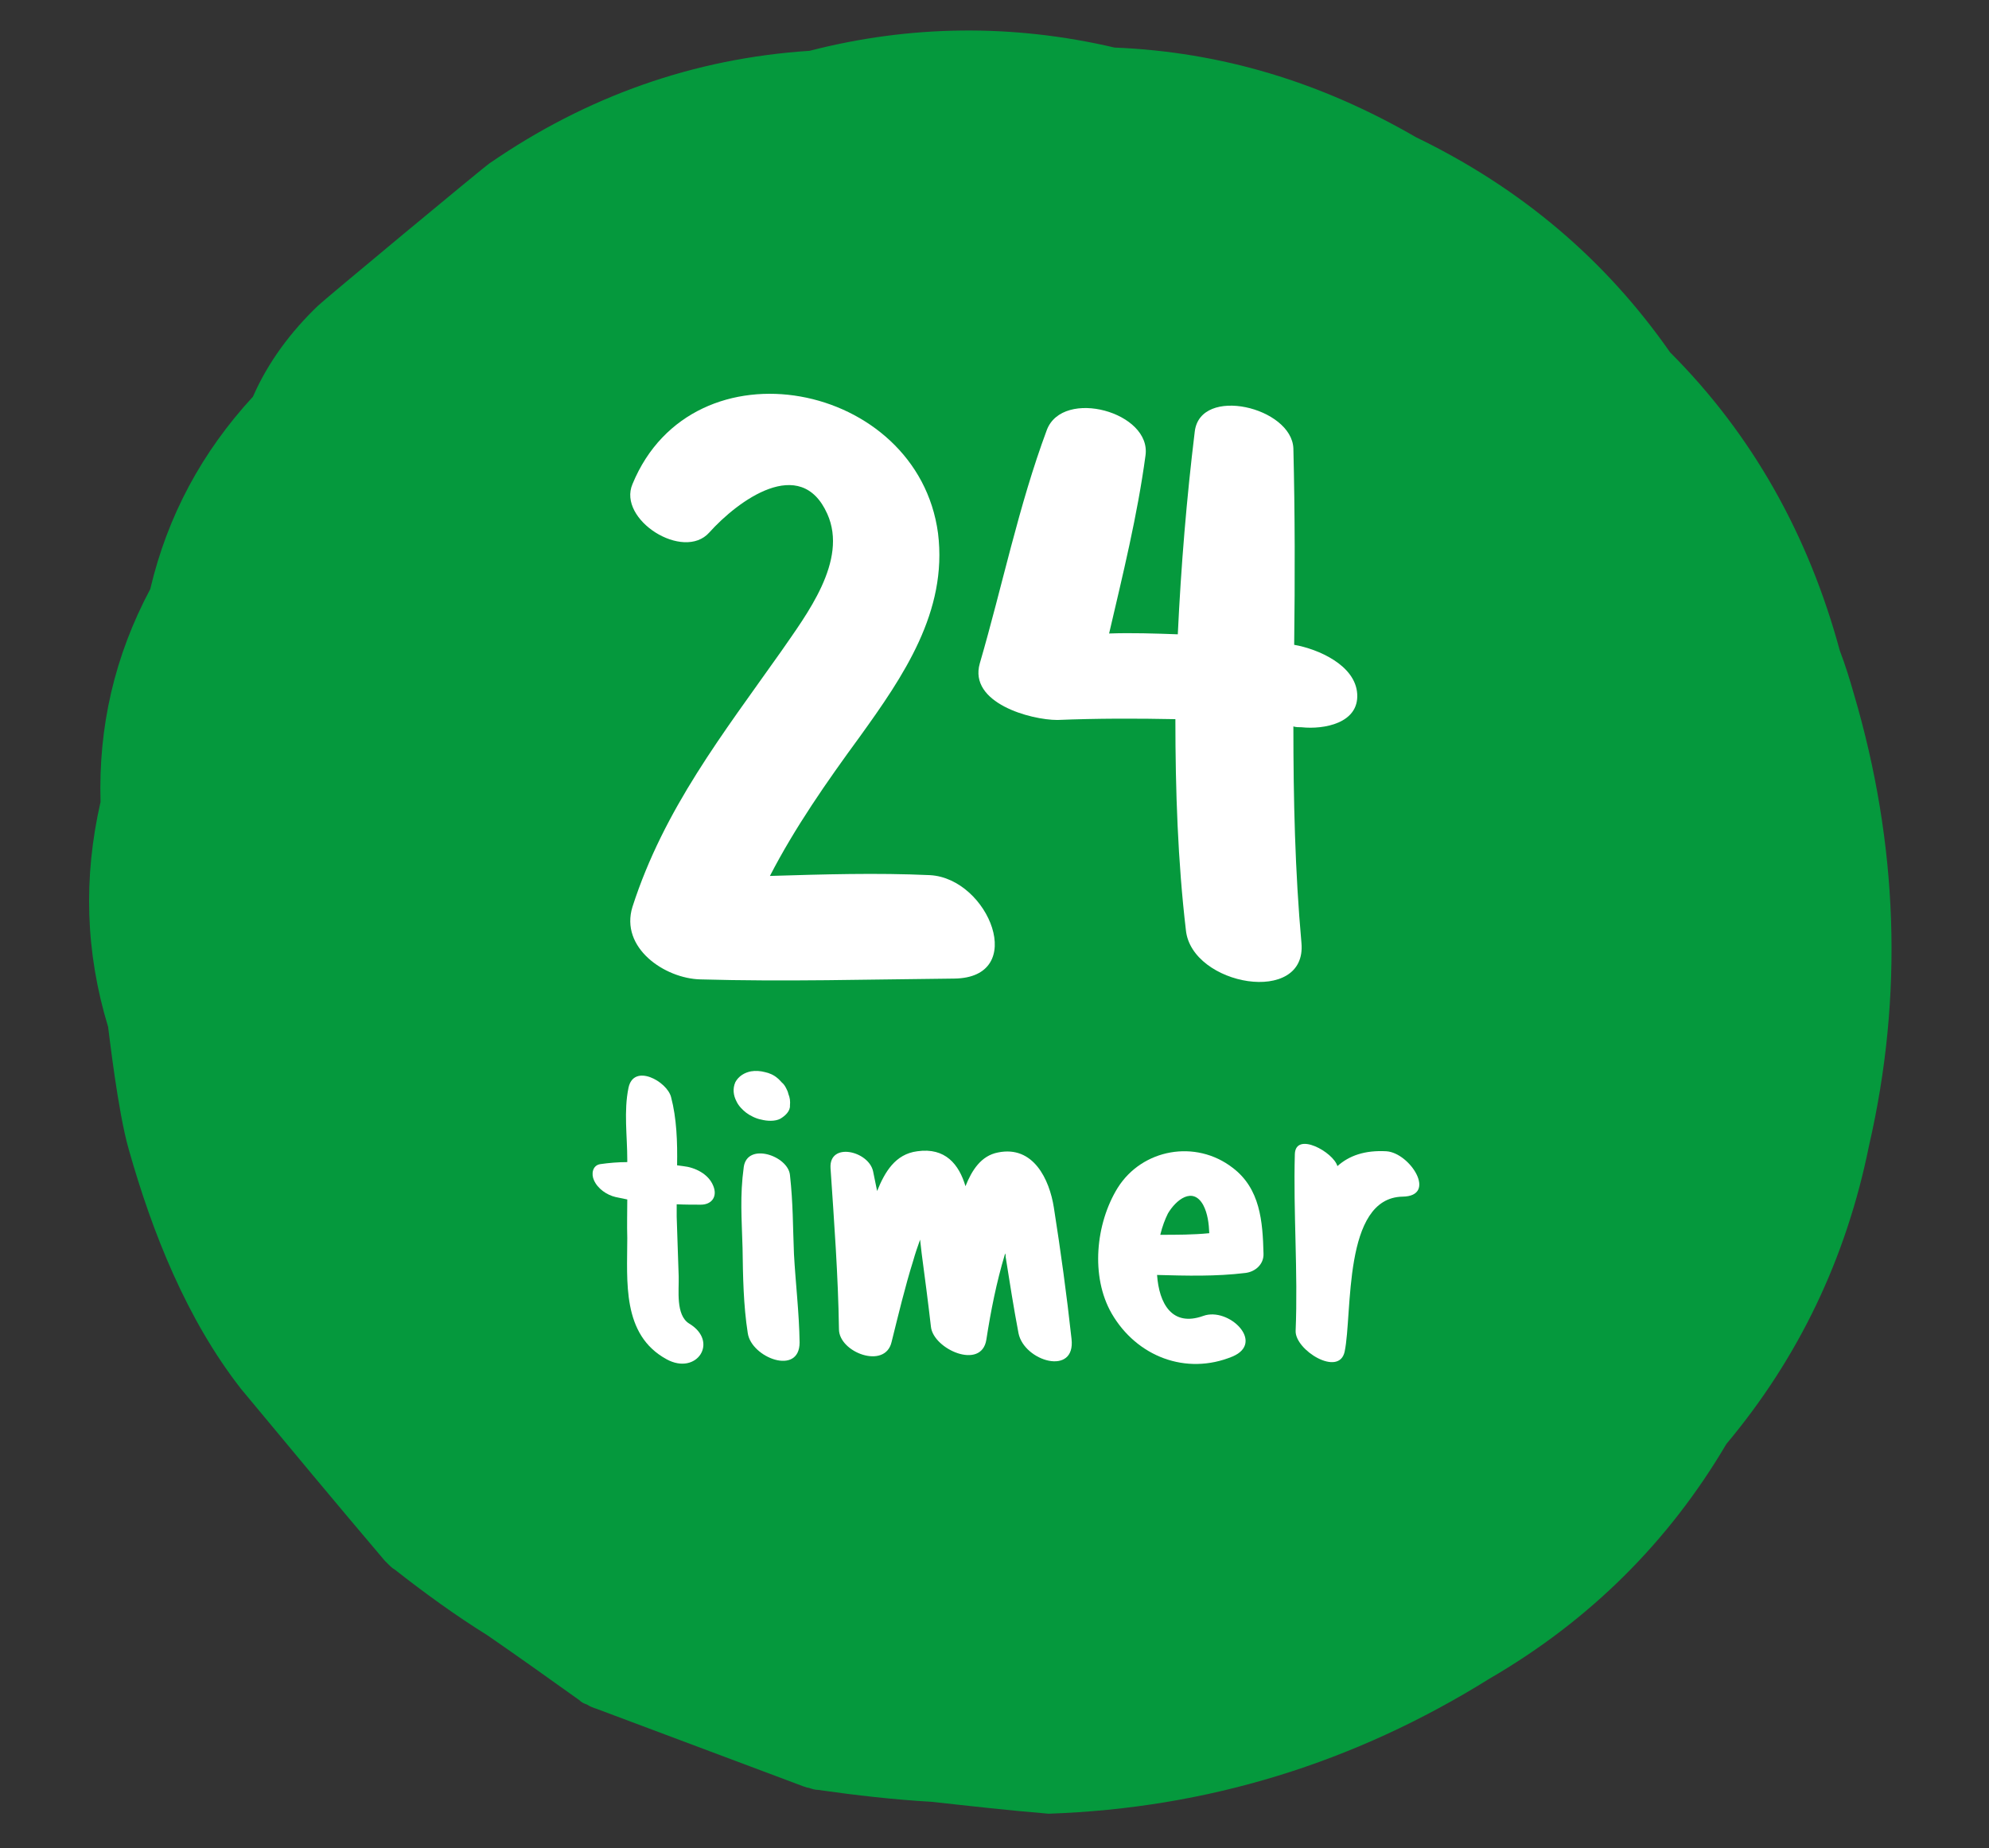 <?xml version="1.0" encoding="UTF-8" standalone="no"?>
<!DOCTYPE svg PUBLIC "-//W3C//DTD SVG 1.1//EN" "http://www.w3.org/Graphics/SVG/1.1/DTD/svg11.dtd">
<svg width="100%" height="100%" viewBox="0 0 184 171" version="1.1" xmlns="http://www.w3.org/2000/svg" xmlns:xlink="http://www.w3.org/1999/xlink" xml:space="preserve" style="fill-rule:evenodd;clip-rule:evenodd;stroke-linejoin:round;stroke-miterlimit:1.414;">
    <rect x="0" y="0" width="184" height="171" fill="#333333" stroke="none"/>
    <g>
        <path d="M171.5,64.2C171.1,62.8 170.7,61.5 170.2,60.2C167.3,49.5 162.1,40.2 154.5,32.6C148.5,24 140.7,17.4 131,12.7C122.2,7.6 113,4.8 103.1,4.4C93.7,2.2 84.2,2.3 74.9,4.7C64.2,5.4 54.3,8.9 45.3,15.1C44.7,15.5 29.9,27.8 29.4,28.3C26.9,30.7 24.8,33.5 23.4,36.7C18.7,41.8 15.5,47.7 13.9,54.5C10.6,60.7 9.1,67.2 9.3,74.2C7.7,81.2 7.9,88.1 10,95C10.1,95.7 10.9,102.8 11.9,106.3C14.1,114.1 17.3,122.1 22.3,128.5C26.7,133.8 31.1,139.1 35.6,144.4C35.7,144.5 35.8,144.6 35.9,144.7C36.1,144.9 36.3,145.1 36.5,145.2C39.3,147.4 42.2,149.5 45.1,151.3C48,153.3 50.8,155.3 53.6,157.3C53.8,157.5 54,157.6 54.3,157.7C54.6,157.9 54.9,158 55.2,158.1C61.6,160.5 68,162.9 74.4,165.3C74.5,165.3 74.6,165.4 74.8,165.4C75.1,165.5 75.4,165.6 75.7,165.6C79.2,166.1 82.7,166.5 86.2,166.7C89.8,167.1 93.4,167.5 97,167.8C111.7,167.3 125.3,163.1 137.8,155.3C147.1,149.9 154.4,142.6 159.7,133.6C166.4,125.6 170.8,116.4 172.9,106C176.1,92.1 175.6,78.1 171.5,64.2Z" style="fill:rgb(5,153,61);fill-rule:nonzero;"/>
        <g transform="matrix(1,0,0,1,56.794,90.162)">
            <path d="M29.234,-9.196C24.299,-9.421 19.365,-9.271 14.43,-9.122C16.748,-13.608 19.664,-17.795 22.729,-21.982C26.767,-27.589 30.879,-33.571 29.982,-40.823C28.113,-54.879 7.327,-58.992 1.72,-45.384C0.299,-42.094 6.43,-38.206 8.823,-40.898C11.439,-43.814 17.271,-48.15 19.739,-42.617C21.683,-38.281 17.795,-33.272 15.477,-29.907C10.094,-22.281 4.636,-15.327 1.72,-6.28C0.523,-2.467 4.71,0.374 8,0.449C15.776,0.673 23.627,0.449 31.477,0.374C38.356,0.299 34.692,-8.897 29.234,-9.196Z" style="fill:white;fill-rule:nonzero;"/>
            <g transform="matrix(1,0,0,1,32.2,0)">
                <path d="M30.729,-30.505C30.804,-36.561 30.804,-42.617 30.655,-48.674C30.505,-52.487 22.056,-54.506 21.533,-50.244C20.785,-44.113 20.262,-37.832 19.963,-31.477C17.869,-31.552 15.701,-31.627 13.608,-31.552C14.879,-37.01 16.225,-42.468 16.972,-48.001C17.57,-52.038 9.346,-54.281 7.851,-50.393C5.234,-43.365 3.738,-35.963 1.645,-28.785C0.598,-25.122 6.355,-23.552 8.823,-23.552C12.486,-23.701 16.15,-23.701 19.739,-23.627C19.739,-17.047 19.963,-10.467 20.711,-4.112C21.234,1.047 31.926,2.916 31.402,-2.916C30.804,-9.57 30.655,-16.225 30.655,-22.954C30.879,-22.879 31.178,-22.879 31.402,-22.879C33.496,-22.655 36.711,-23.253 36.561,-25.944C36.412,-28.636 32.898,-30.131 30.729,-30.505Z" style="fill:white;fill-rule:nonzero;"/>
            </g>
            <g transform="matrix(1,0,0,1,-1.7,35.3)">
                <path d="M9.735,-14.008C10.775,-14.008 11.296,-14.788 10.887,-15.754C10.441,-16.869 9.178,-17.464 8.1,-17.575C7.914,-17.612 7.729,-17.612 7.543,-17.649C7.58,-19.805 7.506,-21.997 6.985,-23.966C6.614,-25.415 3.53,-27.124 3.047,-24.821C2.601,-22.666 2.935,-20.362 2.935,-18.17L2.935,-17.947C2.081,-17.947 1.226,-17.872 0.446,-17.761C-0.297,-17.649 -0.409,-16.832 -0.149,-16.275C0.186,-15.494 1.04,-14.9 1.858,-14.714L2.935,-14.491C2.935,-13.302 2.898,-12.113 2.935,-10.924C2.935,-6.911 2.415,-1.969 6.577,0.297C9.363,1.821 11.444,-1.338 8.658,-3.01C7.394,-3.79 7.729,-6.131 7.691,-7.357C7.617,-9.178 7.58,-11.036 7.506,-12.893L7.506,-14.045C8.286,-14.008 9.029,-14.008 9.735,-14.008Z" style="fill:white;fill-rule:nonzero;"/>
                <path d="M15.309,-21.885C15.866,-21.737 16.609,-21.7 17.092,-21.96C17.538,-22.22 18.021,-22.666 17.984,-23.186C18.021,-23.595 17.984,-23.892 17.835,-24.263C17.798,-24.449 17.724,-24.598 17.649,-24.746C17.538,-24.969 17.426,-25.155 17.241,-25.304C17.092,-25.452 16.981,-25.601 16.832,-25.712C16.498,-26.01 16.052,-26.195 15.68,-26.27C15.271,-26.381 14.788,-26.418 14.38,-26.344C13.785,-26.233 13.228,-25.898 12.931,-25.341C12.67,-24.746 12.745,-24.115 13.042,-23.557C13.228,-23.149 13.599,-22.777 13.934,-22.517C14.268,-22.257 14.863,-21.96 15.309,-21.885ZM18.355,-9.438C18.244,-12.15 18.281,-14.045 17.984,-16.758C17.798,-18.541 14.045,-19.805 13.711,-17.501C13.339,-14.751 13.525,-12.745 13.599,-9.995C13.637,-7.394 13.674,-4.719 14.082,-2.118C14.417,0.149 18.876,1.858 18.876,-1.263C18.838,-3.976 18.504,-6.725 18.355,-9.438Z" style="fill:white;fill-rule:nonzero;"/>
                <path d="M44.031,-1.598C43.585,-5.685 43.027,-9.735 42.396,-13.748C41.987,-16.349 40.501,-19.507 37.231,-18.838C35.67,-18.541 34.816,-17.204 34.221,-15.717C33.627,-17.724 32.363,-19.321 29.763,-18.95C27.719,-18.69 26.753,-17.018 26.047,-15.271L25.675,-17.092C25.267,-18.987 21.588,-19.842 21.737,-17.389C22.071,-12.41 22.443,-7.468 22.517,-2.489C22.517,-0.334 26.79,1.263 27.384,-1.3C28.016,-3.827 28.611,-6.354 29.391,-8.843C29.577,-9.512 29.8,-10.144 30.023,-10.775C30.06,-10.33 30.134,-9.921 30.171,-9.475C30.468,-7.246 30.766,-4.979 31.026,-2.712C31.249,-0.632 35.708,1.338 36.153,-1.523C36.562,-4.162 37.082,-6.8 37.863,-9.401C37.9,-9.438 37.9,-9.475 37.9,-9.512C37.937,-9.401 37.937,-9.289 37.937,-9.178C38.309,-6.837 38.68,-4.459 39.126,-2.118C39.646,0.483 44.439,1.895 44.031,-1.598Z" style="fill:white;fill-rule:nonzero;"/>
                <path d="M60.12,-7.691C61.048,-7.803 61.829,-8.509 61.792,-9.475C61.717,-12.447 61.494,-15.494 58.931,-17.426C55.512,-20.065 50.57,-19.173 48.304,-15.569C46.26,-12.262 45.777,-7.357 47.746,-3.939C50.05,0.037 54.62,1.821 58.931,0.037C61.977,-1.263 58.559,-4.57 56.218,-3.716C53.32,-2.675 52.131,-4.868 51.945,-7.506C54.658,-7.431 57.37,-7.357 60.12,-7.691ZM52.242,-11.221C52.428,-12.002 52.688,-12.67 52.948,-13.191C53.691,-14.454 55.252,-15.717 56.218,-13.971C56.627,-13.191 56.738,-12.262 56.775,-11.37C55.289,-11.221 53.766,-11.221 52.242,-11.221Z" style="fill:white;fill-rule:nonzero;"/>
                <path d="M73.162,-18.95C71.155,-19.061 69.706,-18.541 68.628,-17.575C68.257,-18.876 64.764,-20.808 64.69,-18.69C64.541,-13.265 64.987,-7.803 64.764,-2.341C64.69,-0.557 68.777,1.969 69.297,-0.409C70.04,-3.939 69.111,-14.64 74.648,-14.751C77.918,-14.788 75.354,-18.801 73.162,-18.95Z" style="fill:white;fill-rule:nonzero;"/>
            </g>
        </g>
    </g>
</svg>
